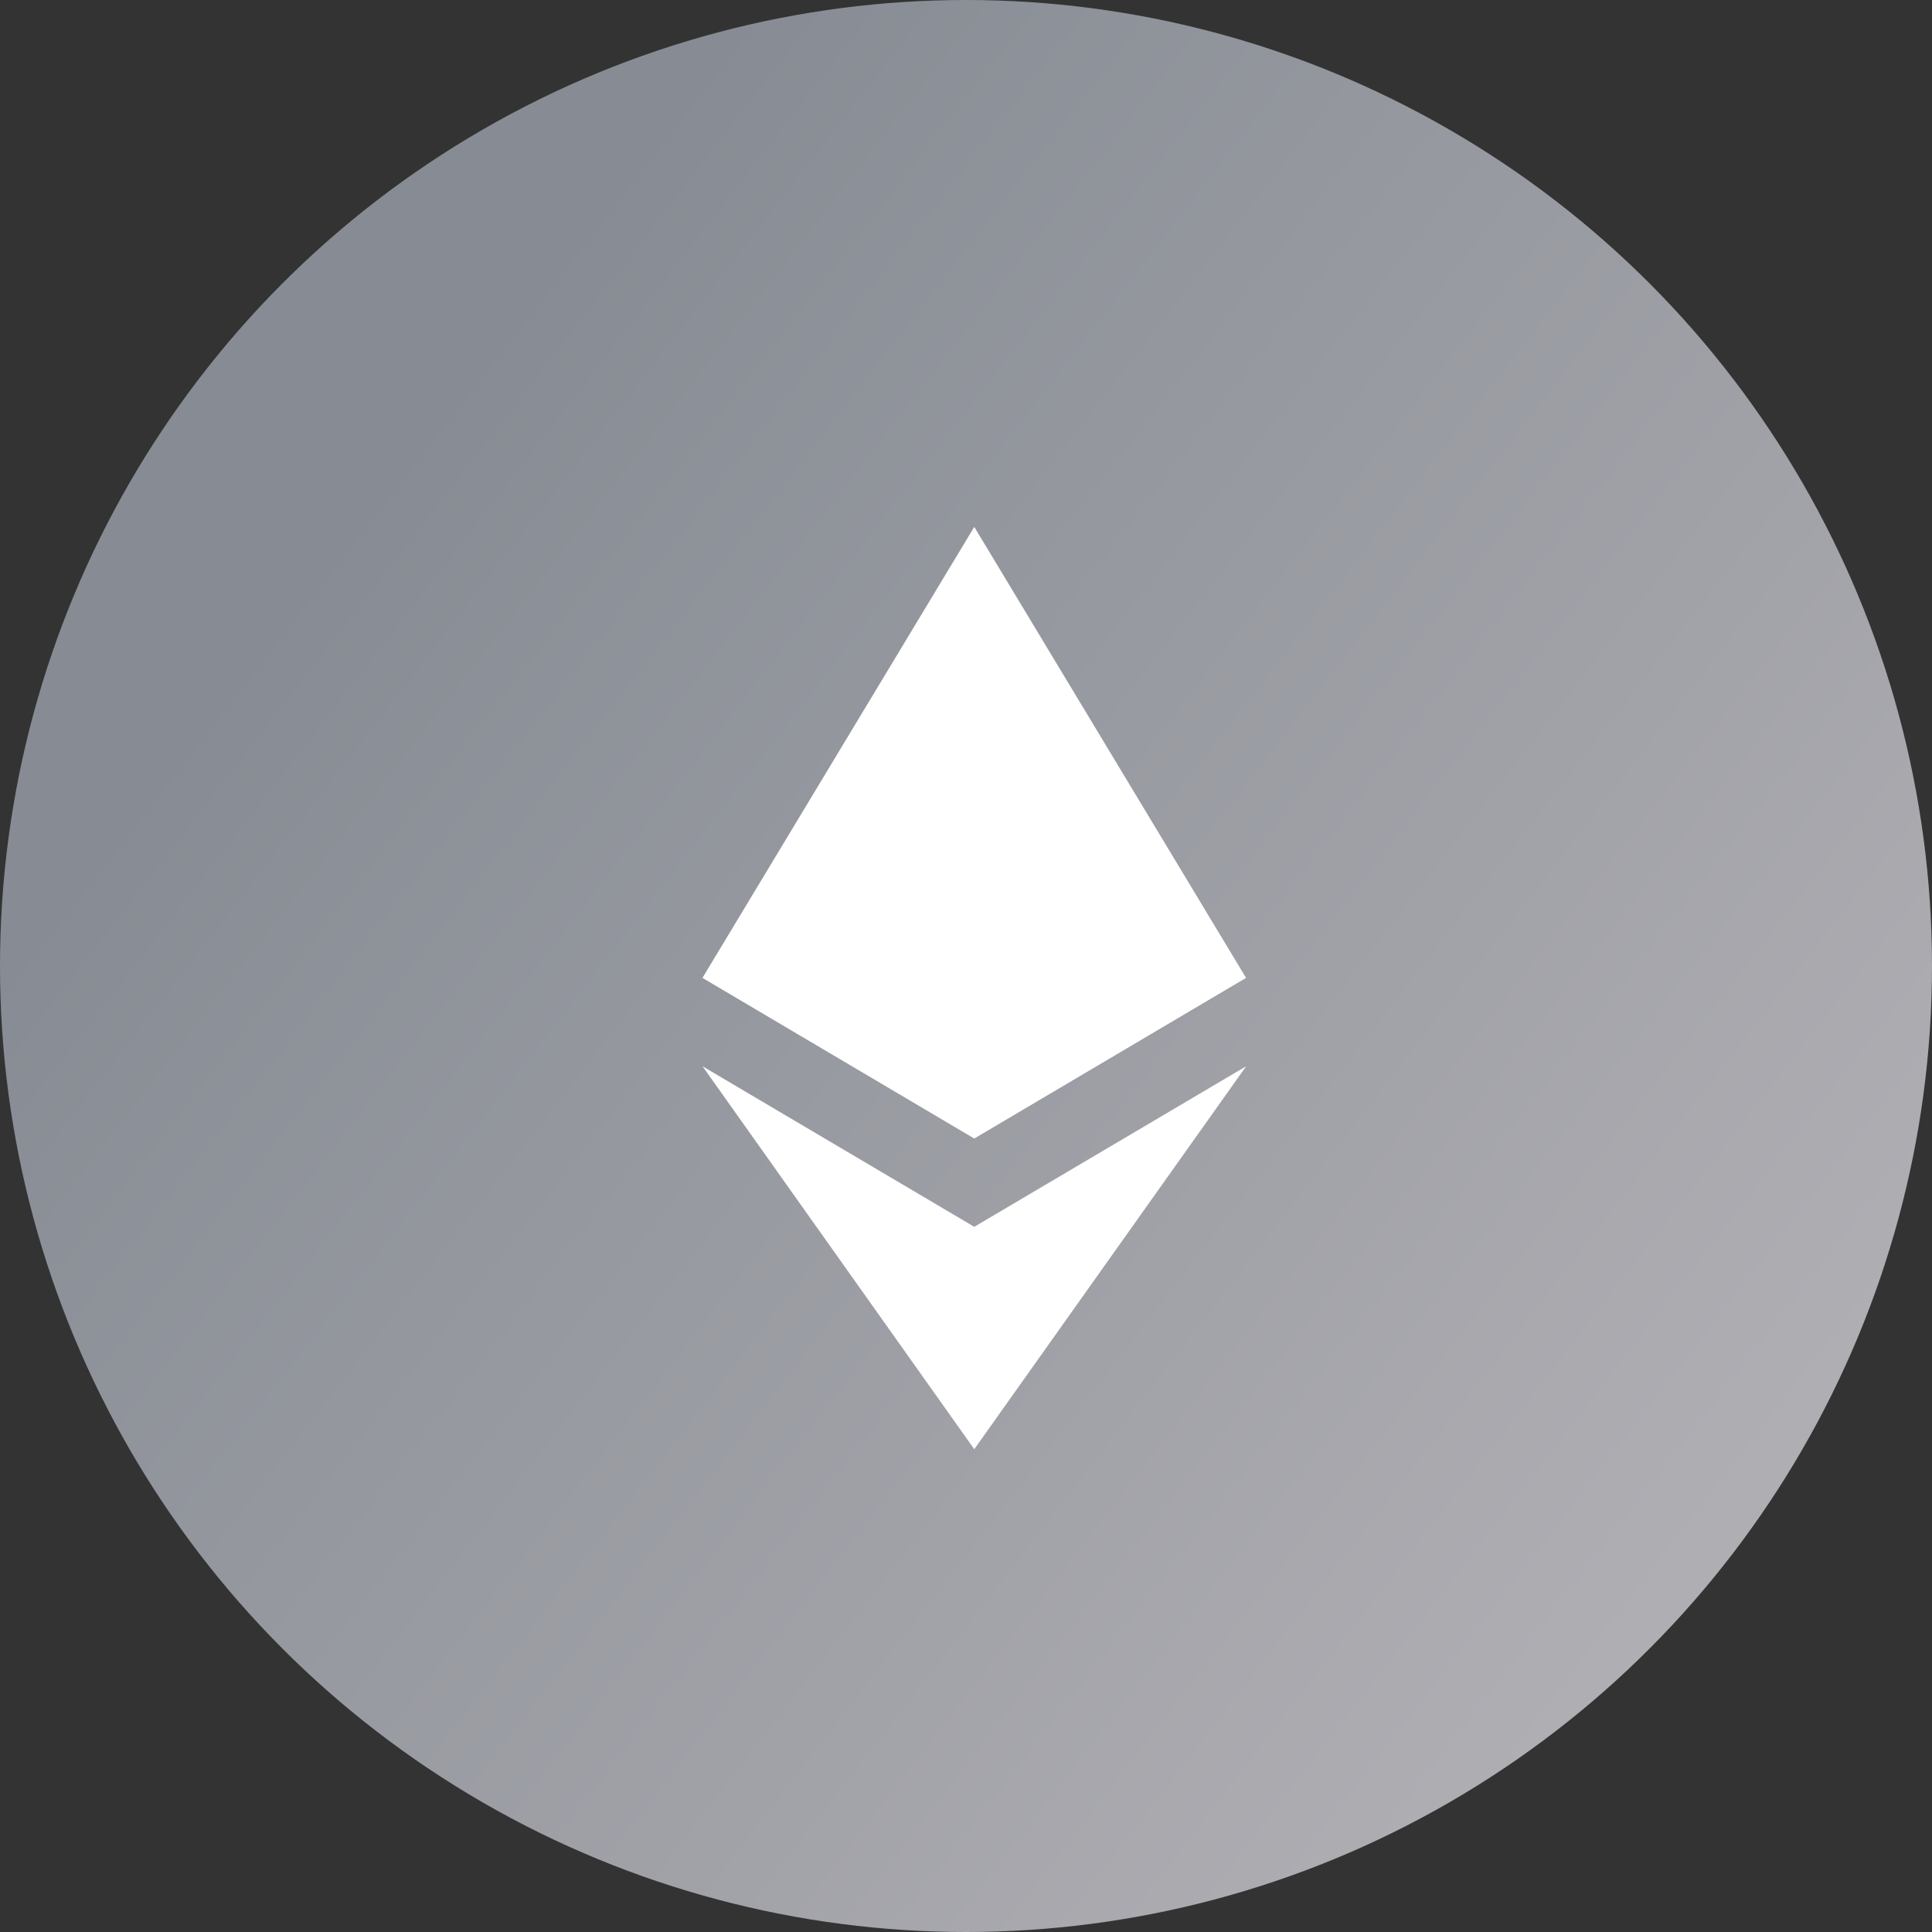 <svg width="40" height="40" viewBox="0 0 40 40" fill="none" xmlns="http://www.w3.org/2000/svg">
<rect x="0" y="0" width="40" height="40" fill="#333333" stroke="none"/>
<circle cx="20" cy="20" r="20" fill="url(#paint0_linear_3371_15696)"/>
<path d="M20.171 10.909L20.048 11.327V23.447L20.171 23.569L25.797 20.244L20.171 10.909Z" fill="white"/>
<path d="M20.171 10.909L14.545 20.244L20.171 23.569V17.687V10.909Z" fill="white"/>
<path d="M20.171 25.4L20.102 25.484V29.801L20.171 30.004L25.8 22.076L20.171 25.4Z" fill="white"/>
<path d="M20.171 30.004V25.4L14.545 22.076L20.171 30.004Z" fill="white"/>
<path d="M20.171 23.569L25.797 20.244L20.171 17.687V23.569Z" fill="white"/>
<path d="M14.545 20.244L20.171 23.569V17.687L14.545 20.244Z" fill="white"/>
<defs>
<linearGradient id="paint0_linear_3371_15696" x1="-3.05629e-07" y1="20" x2="27.843" y2="41.532" gradientUnits="userSpaceOnUse">
<stop stop-color="#878C94"/>
<stop offset="1" stop-color="#AFAEB3"/>
</linearGradient>
</defs>
</svg>
